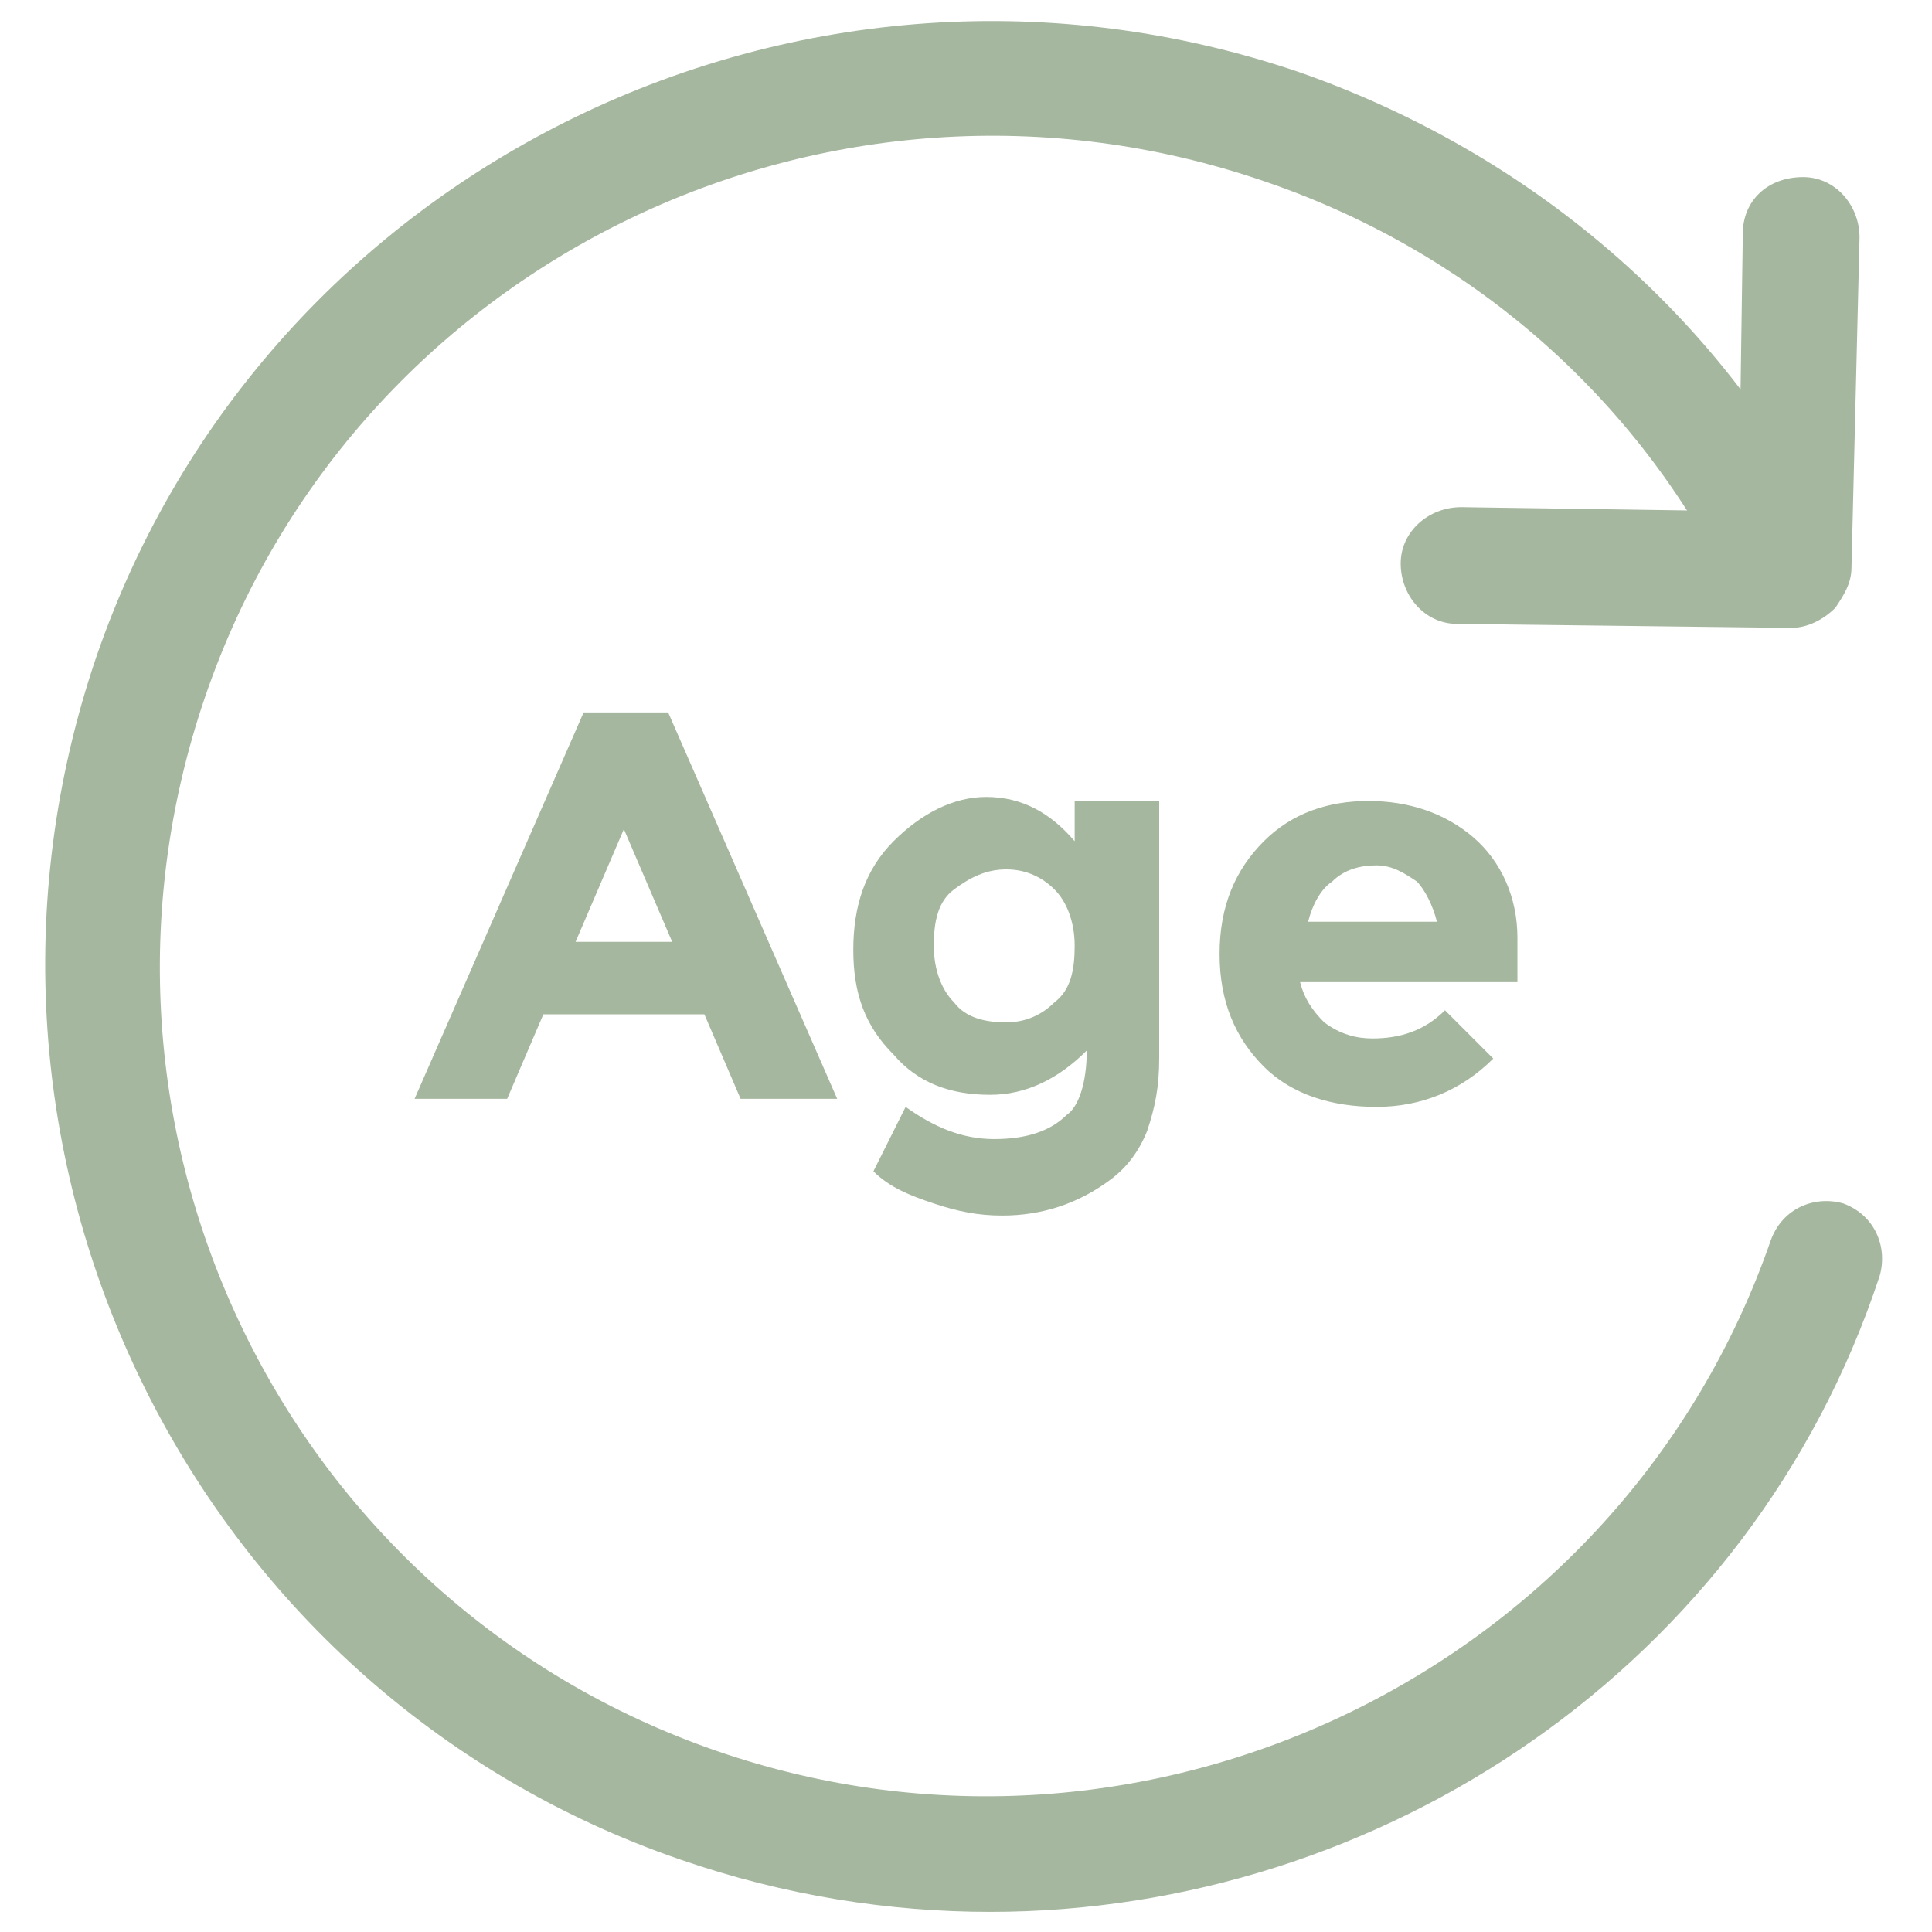 <svg xmlns="http://www.w3.org/2000/svg" viewBox="0 0 48 48" id="age"><path fill="#a6b79f" d="M24.6 47.5c-2.5 0-5.1-.4-7.7-1.3C4.7 42-1.8 28.6 2.4 16.3 6.6 4.1 20-2.4 32.3 1.8c5.7 2 10.4 6 13.1 11.3.4.7.1 1.6-.6 1.9-.7.4-1.6.1-1.9-.6-2.4-4.7-6.5-8.2-11.5-9.9C20.6.8 8.8 6.5 5.1 17.3s2 22.5 12.7 26.2c10.7 3.7 22.5-2 26.2-12.7.3-.8 1.1-1.1 1.8-.9.8.3 1.1 1.1.9 1.8-3.2 9.7-12.4 15.8-22.1 15.8z" class="color010101 svgShape"></path><path fill="#a6b79f" d="M44.5 15.6l-8.3-.1c-.8 0-1.4-.7-1.4-1.5s.7-1.4 1.5-1.4l6.9.1.1-6.9c0-.8.6-1.4 1.5-1.4.8 0 1.4.7 1.4 1.5l-.2 8.2c0 .4-.2.7-.4 1-.3.3-.7.5-1.1.5zM18.4 27.3l-.9-2.1h-4l-.9 2.1h-2.3l4.2-9.6h2.1l4.2 9.6h-2.4zm-2.9-6.7l-1.2 2.8h2.4l-1.2-2.8zM27 26.1c-.7.7-1.5 1.1-2.4 1.1-1 0-1.8-.3-2.4-1-.7-.7-1-1.5-1-2.6s.3-2 1-2.7c.7-.7 1.5-1.1 2.3-1.1.9 0 1.6.4 2.2 1.1v-1h2.1v6.4c0 .7-.1 1.2-.3 1.8-.2.5-.5.9-.9 1.2-.8.6-1.7.9-2.7.9-.6 0-1.1-.1-1.7-.3-.6-.2-1.1-.4-1.5-.8l.8-1.6c.7.5 1.4.8 2.2.8s1.4-.2 1.8-.6c.3-.2.5-.8.5-1.6zm-.3-2.6c0-.6-.2-1.1-.5-1.4s-.7-.5-1.2-.5-.9.2-1.3.5-.5.8-.5 1.4c0 .6.2 1.1.5 1.4.3.4.8.5 1.3.5s.9-.2 1.2-.5c.4-.3.5-.8.5-1.4zM37.1 26.3c-.8.8-1.8 1.2-2.9 1.2-1.1 0-2.1-.3-2.8-1-.7-.7-1.1-1.6-1.1-2.8 0-1.2.4-2.1 1.1-2.8.7-.7 1.6-1 2.6-1s1.9.3 2.6.9c.7.6 1.1 1.5 1.1 2.5v1.1h-5.4c.1.4.3.7.6 1 .4.3.8.4 1.2.4.7 0 1.3-.2 1.8-.7l1.2 1.2zm-1.9-4.4c-.3-.2-.6-.4-1-.4s-.8.1-1.1.4c-.3.2-.5.6-.6 1h3.2c-.1-.4-.3-.8-.5-1z" class="color010101 svgShape"></path></svg>